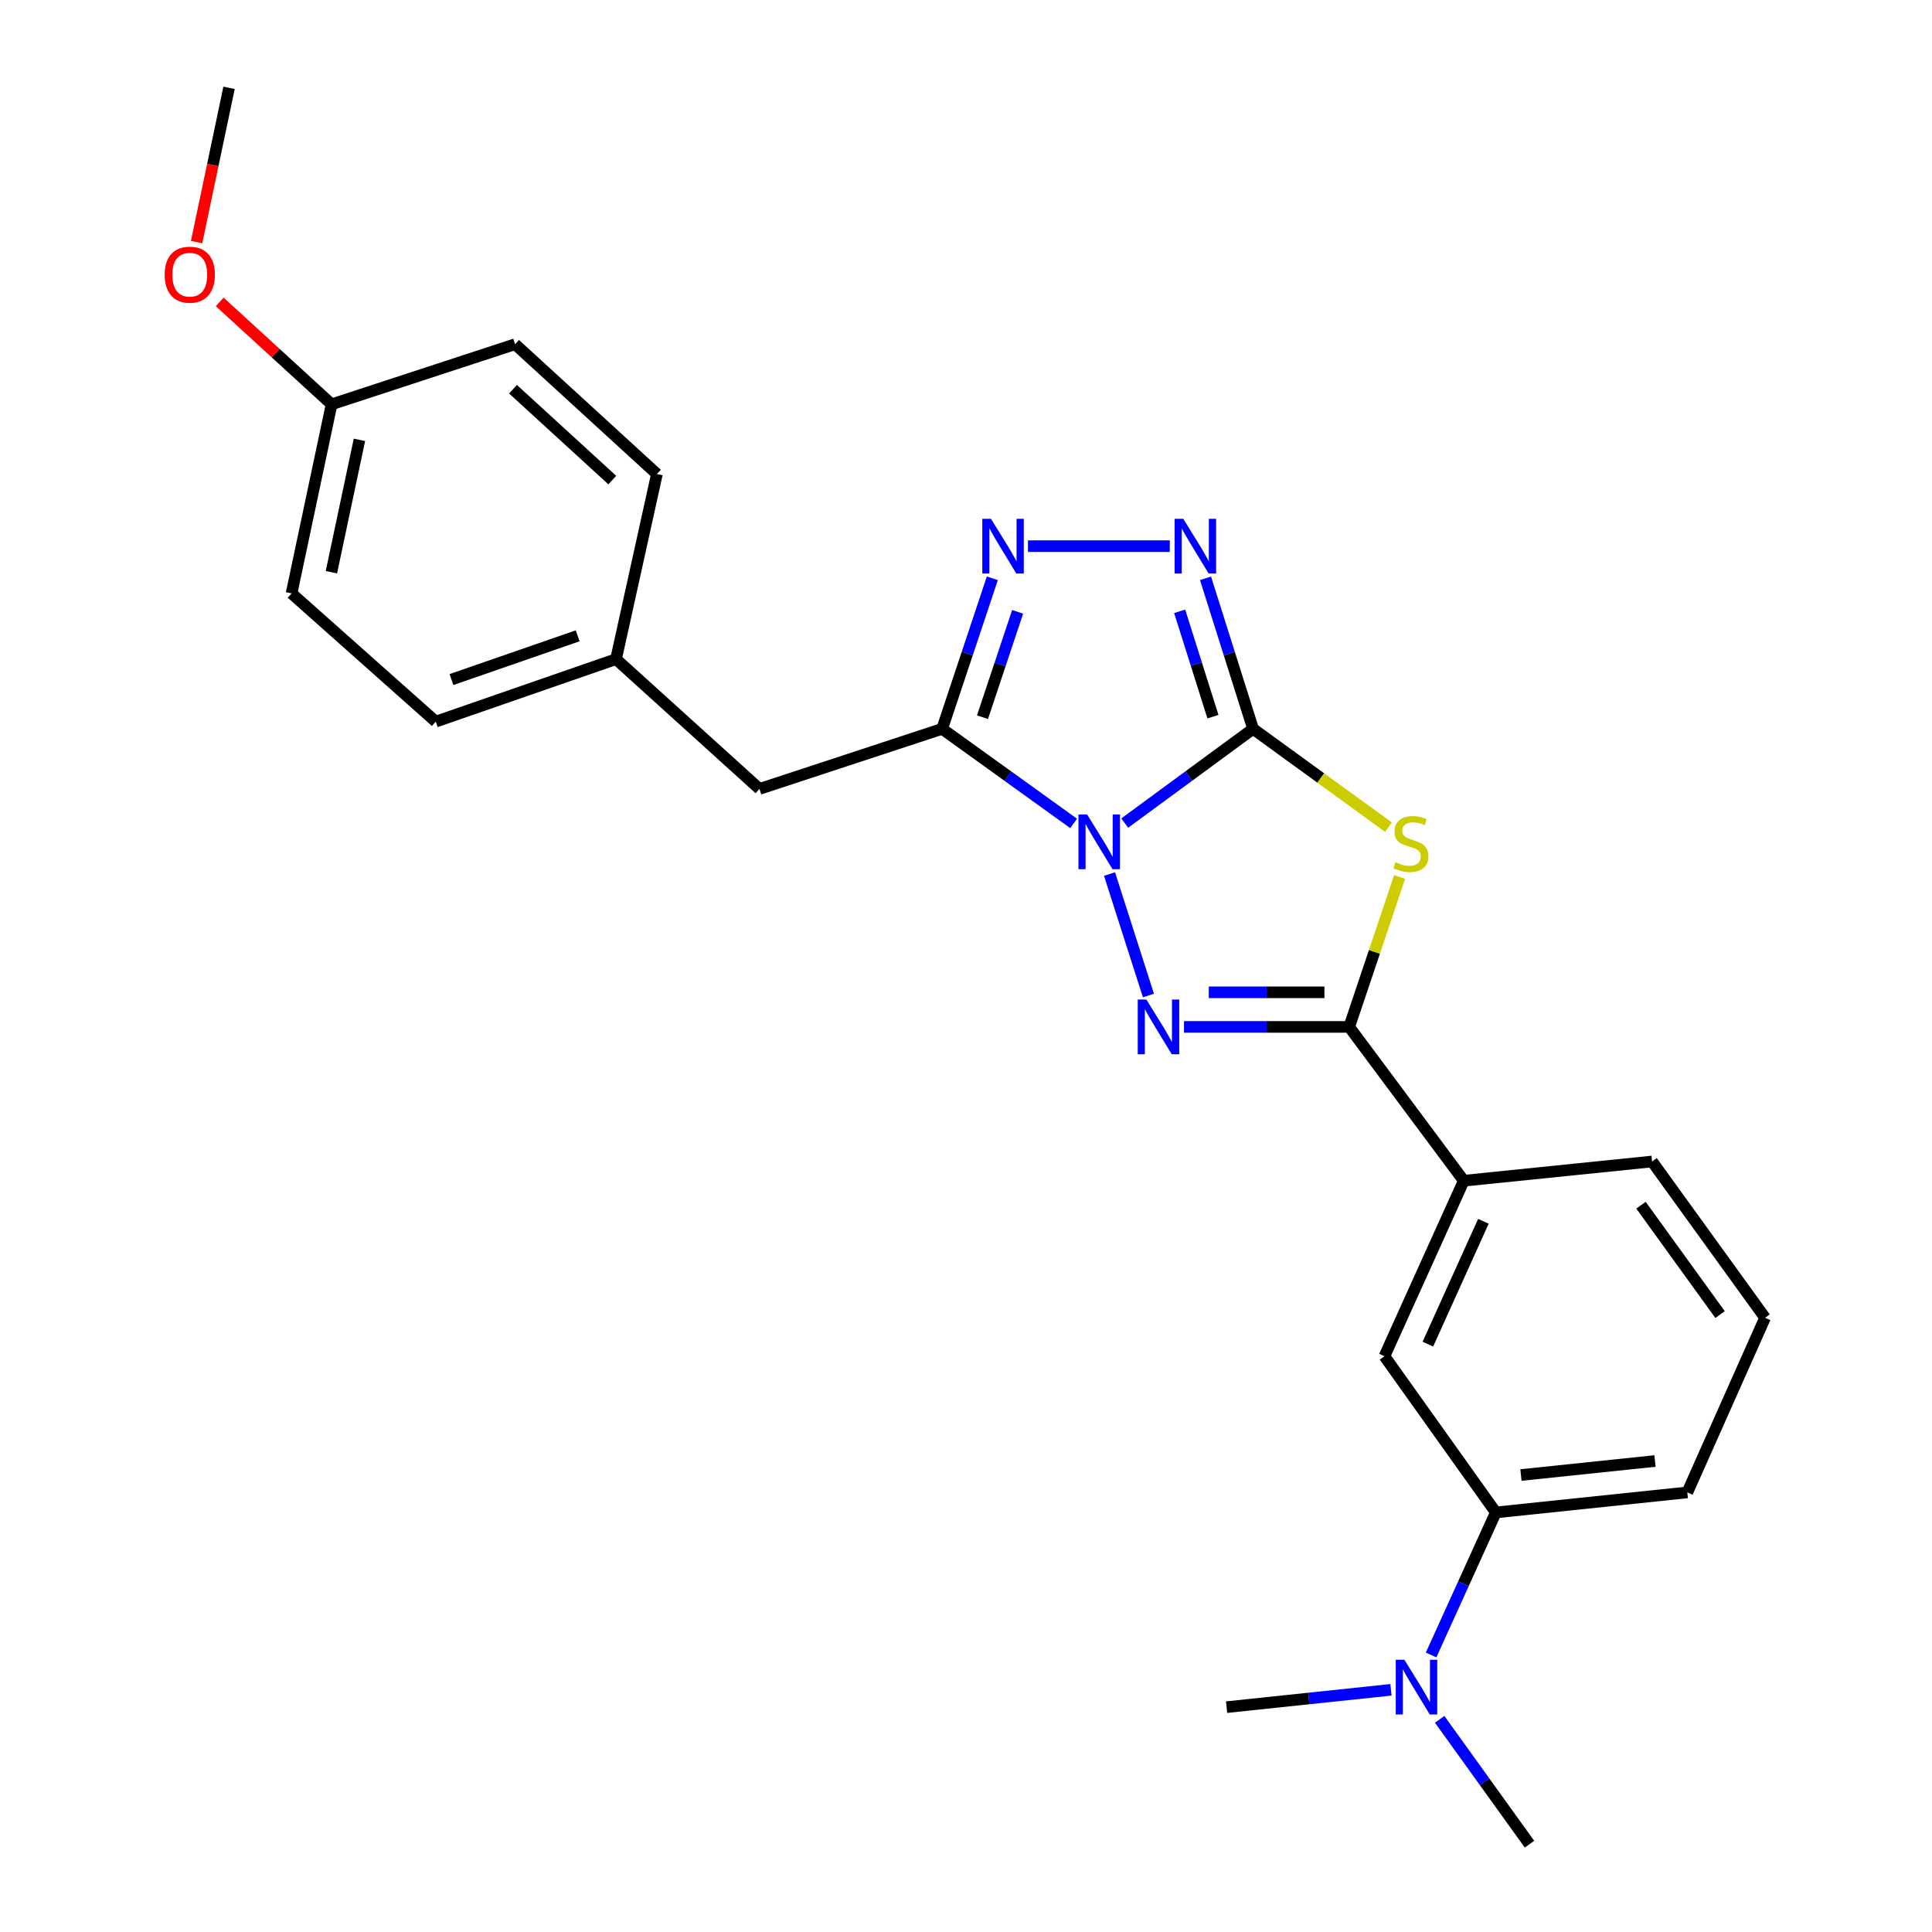 <?xml version='1.0' encoding='iso-8859-1'?>
<svg version='1.1' baseProfile='full'
              xmlns='http://www.w3.org/2000/svg'
                      xmlns:rdkit='http://www.rdkit.org/xml'
                      xmlns:xlink='http://www.w3.org/1999/xlink'
                  xml:space='preserve'
width='1000px' height='1000px' viewBox='0 0 1000 1000'>
<!-- END OF HEADER -->
<rect style='opacity:1.0;fill:#FFFFFF;stroke:none' width='1000' height='1000' x='0' y='0'> </rect>
<path class='bond-0' d='M 582.158,426.026 L 615.37,401.635' style='fill:none;fill-rule:evenodd;stroke:#0000FF;stroke-width:6px;stroke-linecap:butt;stroke-linejoin:miter;stroke-opacity:1' />
<path class='bond-0' d='M 615.37,401.635 L 648.581,377.244' style='fill:none;fill-rule:evenodd;stroke:#000000;stroke-width:6px;stroke-linecap:butt;stroke-linejoin:miter;stroke-opacity:1' />
<path class='bond-1' d='M 574.288,452.402 L 594.428,515.288' style='fill:none;fill-rule:evenodd;stroke:#0000FF;stroke-width:6px;stroke-linecap:butt;stroke-linejoin:miter;stroke-opacity:1' />
<path class='bond-3' d='M 555.705,426.2 L 521.68,401.722' style='fill:none;fill-rule:evenodd;stroke:#0000FF;stroke-width:6px;stroke-linecap:butt;stroke-linejoin:miter;stroke-opacity:1' />
<path class='bond-3' d='M 521.68,401.722 L 487.655,377.244' style='fill:none;fill-rule:evenodd;stroke:#000000;stroke-width:6px;stroke-linecap:butt;stroke-linejoin:miter;stroke-opacity:1' />
<path class='bond-2' d='M 648.581,377.244 L 683.624,402.686' style='fill:none;fill-rule:evenodd;stroke:#000000;stroke-width:6px;stroke-linecap:butt;stroke-linejoin:miter;stroke-opacity:1' />
<path class='bond-2' d='M 683.624,402.686 L 718.668,428.128' style='fill:none;fill-rule:evenodd;stroke:#CCCC00;stroke-width:6px;stroke-linecap:butt;stroke-linejoin:miter;stroke-opacity:1' />
<path class='bond-5' d='M 648.581,377.244 L 636.277,338.286' style='fill:none;fill-rule:evenodd;stroke:#000000;stroke-width:6px;stroke-linecap:butt;stroke-linejoin:miter;stroke-opacity:1' />
<path class='bond-5' d='M 636.277,338.286 L 623.972,299.329' style='fill:none;fill-rule:evenodd;stroke:#0000FF;stroke-width:6px;stroke-linecap:butt;stroke-linejoin:miter;stroke-opacity:1' />
<path class='bond-5' d='M 627.815,370.949 L 619.202,343.679' style='fill:none;fill-rule:evenodd;stroke:#000000;stroke-width:6px;stroke-linecap:butt;stroke-linejoin:miter;stroke-opacity:1' />
<path class='bond-5' d='M 619.202,343.679 L 610.589,316.409' style='fill:none;fill-rule:evenodd;stroke:#0000FF;stroke-width:6px;stroke-linecap:butt;stroke-linejoin:miter;stroke-opacity:1' />
<path class='bond-4' d='M 612.835,531.525 L 655.587,531.525' style='fill:none;fill-rule:evenodd;stroke:#0000FF;stroke-width:6px;stroke-linecap:butt;stroke-linejoin:miter;stroke-opacity:1' />
<path class='bond-4' d='M 655.587,531.525 L 698.34,531.525' style='fill:none;fill-rule:evenodd;stroke:#000000;stroke-width:6px;stroke-linecap:butt;stroke-linejoin:miter;stroke-opacity:1' />
<path class='bond-4' d='M 625.661,513.619 L 655.587,513.619' style='fill:none;fill-rule:evenodd;stroke:#0000FF;stroke-width:6px;stroke-linecap:butt;stroke-linejoin:miter;stroke-opacity:1' />
<path class='bond-4' d='M 655.587,513.619 L 685.514,513.619' style='fill:none;fill-rule:evenodd;stroke:#000000;stroke-width:6px;stroke-linecap:butt;stroke-linejoin:miter;stroke-opacity:1' />
<path class='bond-26' d='M 724.427,453.938 L 711.383,492.731' style='fill:none;fill-rule:evenodd;stroke:#CCCC00;stroke-width:6px;stroke-linecap:butt;stroke-linejoin:miter;stroke-opacity:1' />
<path class='bond-26' d='M 711.383,492.731 L 698.34,531.525' style='fill:none;fill-rule:evenodd;stroke:#000000;stroke-width:6px;stroke-linecap:butt;stroke-linejoin:miter;stroke-opacity:1' />
<path class='bond-6' d='M 487.655,377.244 L 500.641,338.293' style='fill:none;fill-rule:evenodd;stroke:#000000;stroke-width:6px;stroke-linecap:butt;stroke-linejoin:miter;stroke-opacity:1' />
<path class='bond-6' d='M 500.641,338.293 L 513.628,299.342' style='fill:none;fill-rule:evenodd;stroke:#0000FF;stroke-width:6px;stroke-linecap:butt;stroke-linejoin:miter;stroke-opacity:1' />
<path class='bond-6' d='M 508.538,371.222 L 517.628,343.956' style='fill:none;fill-rule:evenodd;stroke:#000000;stroke-width:6px;stroke-linecap:butt;stroke-linejoin:miter;stroke-opacity:1' />
<path class='bond-6' d='M 517.628,343.956 L 526.719,316.691' style='fill:none;fill-rule:evenodd;stroke:#0000FF;stroke-width:6px;stroke-linecap:butt;stroke-linejoin:miter;stroke-opacity:1' />
<path class='bond-9' d='M 487.655,377.244 L 393.101,408.351' style='fill:none;fill-rule:evenodd;stroke:#000000;stroke-width:6px;stroke-linecap:butt;stroke-linejoin:miter;stroke-opacity:1' />
<path class='bond-7' d='M 698.34,531.525 L 757.639,611.147' style='fill:none;fill-rule:evenodd;stroke:#000000;stroke-width:6px;stroke-linecap:butt;stroke-linejoin:miter;stroke-opacity:1' />
<path class='bond-25' d='M 605.489,282.69 L 532.077,282.69' style='fill:none;fill-rule:evenodd;stroke:#0000FF;stroke-width:6px;stroke-linecap:butt;stroke-linejoin:miter;stroke-opacity:1' />
<path class='bond-8' d='M 757.639,611.147 L 716.594,701.97' style='fill:none;fill-rule:evenodd;stroke:#000000;stroke-width:6px;stroke-linecap:butt;stroke-linejoin:miter;stroke-opacity:1' />
<path class='bond-8' d='M 767.799,632.144 L 739.068,695.721' style='fill:none;fill-rule:evenodd;stroke:#000000;stroke-width:6px;stroke-linecap:butt;stroke-linejoin:miter;stroke-opacity:1' />
<path class='bond-19' d='M 757.639,611.147 L 855.117,601.189' style='fill:none;fill-rule:evenodd;stroke:#000000;stroke-width:6px;stroke-linecap:butt;stroke-linejoin:miter;stroke-opacity:1' />
<path class='bond-10' d='M 716.594,701.97 L 774.231,782.836' style='fill:none;fill-rule:evenodd;stroke:#000000;stroke-width:6px;stroke-linecap:butt;stroke-linejoin:miter;stroke-opacity:1' />
<path class='bond-12' d='M 393.101,408.351 L 318.86,341.163' style='fill:none;fill-rule:evenodd;stroke:#000000;stroke-width:6px;stroke-linecap:butt;stroke-linejoin:miter;stroke-opacity:1' />
<path class='bond-11' d='M 774.231,782.836 L 757.483,819.723' style='fill:none;fill-rule:evenodd;stroke:#000000;stroke-width:6px;stroke-linecap:butt;stroke-linejoin:miter;stroke-opacity:1' />
<path class='bond-11' d='M 757.483,819.723 L 740.734,856.609' style='fill:none;fill-rule:evenodd;stroke:#0000FF;stroke-width:6px;stroke-linecap:butt;stroke-linejoin:miter;stroke-opacity:1' />
<path class='bond-28' d='M 774.231,782.836 L 873.351,772.471' style='fill:none;fill-rule:evenodd;stroke:#000000;stroke-width:6px;stroke-linecap:butt;stroke-linejoin:miter;stroke-opacity:1' />
<path class='bond-28' d='M 787.237,763.472 L 856.621,756.217' style='fill:none;fill-rule:evenodd;stroke:#000000;stroke-width:6px;stroke-linecap:butt;stroke-linejoin:miter;stroke-opacity:1' />
<path class='bond-22' d='M 719.966,874.645 L 677.424,879.131' style='fill:none;fill-rule:evenodd;stroke:#0000FF;stroke-width:6px;stroke-linecap:butt;stroke-linejoin:miter;stroke-opacity:1' />
<path class='bond-22' d='M 677.424,879.131 L 634.882,883.618' style='fill:none;fill-rule:evenodd;stroke:#000000;stroke-width:6px;stroke-linecap:butt;stroke-linejoin:miter;stroke-opacity:1' />
<path class='bond-23' d='M 745.165,889.916 L 768.412,922.23' style='fill:none;fill-rule:evenodd;stroke:#0000FF;stroke-width:6px;stroke-linecap:butt;stroke-linejoin:miter;stroke-opacity:1' />
<path class='bond-23' d='M 768.412,922.23 L 791.66,954.545' style='fill:none;fill-rule:evenodd;stroke:#000000;stroke-width:6px;stroke-linecap:butt;stroke-linejoin:miter;stroke-opacity:1' />
<path class='bond-14' d='M 318.86,341.163 L 340.019,245.356' style='fill:none;fill-rule:evenodd;stroke:#000000;stroke-width:6px;stroke-linecap:butt;stroke-linejoin:miter;stroke-opacity:1' />
<path class='bond-15' d='M 318.86,341.163 L 225.55,373.514' style='fill:none;fill-rule:evenodd;stroke:#000000;stroke-width:6px;stroke-linecap:butt;stroke-linejoin:miter;stroke-opacity:1' />
<path class='bond-15' d='M 298.998,329.098 L 233.681,351.743' style='fill:none;fill-rule:evenodd;stroke:#000000;stroke-width:6px;stroke-linecap:butt;stroke-linejoin:miter;stroke-opacity:1' />
<path class='bond-13' d='M 171.633,209.275 L 150.911,307.142' style='fill:none;fill-rule:evenodd;stroke:#000000;stroke-width:6px;stroke-linecap:butt;stroke-linejoin:miter;stroke-opacity:1' />
<path class='bond-13' d='M 186.042,227.664 L 171.537,296.171' style='fill:none;fill-rule:evenodd;stroke:#000000;stroke-width:6px;stroke-linecap:butt;stroke-linejoin:miter;stroke-opacity:1' />
<path class='bond-18' d='M 171.633,209.275 L 142.674,182.769' style='fill:none;fill-rule:evenodd;stroke:#000000;stroke-width:6px;stroke-linecap:butt;stroke-linejoin:miter;stroke-opacity:1' />
<path class='bond-18' d='M 142.674,182.769 L 113.716,156.264' style='fill:none;fill-rule:evenodd;stroke:#FF0000;stroke-width:6px;stroke-linecap:butt;stroke-linejoin:miter;stroke-opacity:1' />
<path class='bond-27' d='M 171.633,209.275 L 266.604,178.168' style='fill:none;fill-rule:evenodd;stroke:#000000;stroke-width:6px;stroke-linecap:butt;stroke-linejoin:miter;stroke-opacity:1' />
<path class='bond-17' d='M 340.019,245.356 L 266.604,178.168' style='fill:none;fill-rule:evenodd;stroke:#000000;stroke-width:6px;stroke-linecap:butt;stroke-linejoin:miter;stroke-opacity:1' />
<path class='bond-17' d='M 316.918,248.487 L 265.528,201.456' style='fill:none;fill-rule:evenodd;stroke:#000000;stroke-width:6px;stroke-linecap:butt;stroke-linejoin:miter;stroke-opacity:1' />
<path class='bond-16' d='M 225.55,373.514 L 150.911,307.142' style='fill:none;fill-rule:evenodd;stroke:#000000;stroke-width:6px;stroke-linecap:butt;stroke-linejoin:miter;stroke-opacity:1' />
<path class='bond-24' d='M 101.759,125.299 L 110.155,85.377' style='fill:none;fill-rule:evenodd;stroke:#FF0000;stroke-width:6px;stroke-linecap:butt;stroke-linejoin:miter;stroke-opacity:1' />
<path class='bond-24' d='M 110.155,85.377 L 118.551,45.455' style='fill:none;fill-rule:evenodd;stroke:#000000;stroke-width:6px;stroke-linecap:butt;stroke-linejoin:miter;stroke-opacity:1' />
<path class='bond-21' d='M 855.117,601.189 L 913.59,682.075' style='fill:none;fill-rule:evenodd;stroke:#000000;stroke-width:6px;stroke-linecap:butt;stroke-linejoin:miter;stroke-opacity:1' />
<path class='bond-21' d='M 849.377,623.812 L 890.308,680.432' style='fill:none;fill-rule:evenodd;stroke:#000000;stroke-width:6px;stroke-linecap:butt;stroke-linejoin:miter;stroke-opacity:1' />
<path class='bond-20' d='M 873.351,772.471 L 913.59,682.075' style='fill:none;fill-rule:evenodd;stroke:#000000;stroke-width:6px;stroke-linecap:butt;stroke-linejoin:miter;stroke-opacity:1' />
<path  class='atom-0' d='M 562.688 421.567
L 571.968 436.567
Q 572.888 438.047, 574.368 440.727
Q 575.848 443.407, 575.928 443.567
L 575.928 421.567
L 579.688 421.567
L 579.688 449.887
L 575.808 449.887
L 565.848 433.487
Q 564.688 431.567, 563.448 429.367
Q 562.248 427.167, 561.888 426.487
L 561.888 449.887
L 558.208 449.887
L 558.208 421.567
L 562.688 421.567
' fill='#0000FF'/>
<path  class='atom-2' d='M 593.367 517.365
L 602.647 532.365
Q 603.567 533.845, 605.047 536.525
Q 606.527 539.205, 606.607 539.365
L 606.607 517.365
L 610.367 517.365
L 610.367 545.685
L 606.487 545.685
L 596.527 529.285
Q 595.367 527.365, 594.127 525.165
Q 592.927 522.965, 592.567 522.285
L 592.567 545.685
L 588.887 545.685
L 588.887 517.365
L 593.367 517.365
' fill='#0000FF'/>
<path  class='atom-3' d='M 722.272 446.273
Q 722.592 446.393, 723.912 446.953
Q 725.232 447.513, 726.672 447.873
Q 728.152 448.193, 729.592 448.193
Q 732.272 448.193, 733.832 446.913
Q 735.392 445.593, 735.392 443.313
Q 735.392 441.753, 734.592 440.793
Q 733.832 439.833, 732.632 439.313
Q 731.432 438.793, 729.432 438.193
Q 726.912 437.433, 725.392 436.713
Q 723.912 435.993, 722.832 434.473
Q 721.792 432.953, 721.792 430.393
Q 721.792 426.833, 724.192 424.633
Q 726.632 422.433, 731.432 422.433
Q 734.712 422.433, 738.432 423.993
L 737.512 427.073
Q 734.112 425.673, 731.552 425.673
Q 728.792 425.673, 727.272 426.833
Q 725.752 427.953, 725.792 429.913
Q 725.792 431.433, 726.552 432.353
Q 727.352 433.273, 728.472 433.793
Q 729.632 434.313, 731.552 434.913
Q 734.112 435.713, 735.632 436.513
Q 737.152 437.313, 738.232 438.953
Q 739.352 440.553, 739.352 443.313
Q 739.352 447.233, 736.712 449.353
Q 734.112 451.433, 729.752 451.433
Q 727.232 451.433, 725.312 450.873
Q 723.432 450.353, 721.192 449.433
L 722.272 446.273
' fill='#CCCC00'/>
<path  class='atom-6' d='M 612.457 268.53
L 621.737 283.53
Q 622.657 285.01, 624.137 287.69
Q 625.617 290.37, 625.697 290.53
L 625.697 268.53
L 629.457 268.53
L 629.457 296.85
L 625.577 296.85
L 615.617 280.45
Q 614.457 278.53, 613.217 276.33
Q 612.017 274.13, 611.657 273.45
L 611.657 296.85
L 607.977 296.85
L 607.977 268.53
L 612.457 268.53
' fill='#0000FF'/>
<path  class='atom-7' d='M 512.919 268.53
L 522.199 283.53
Q 523.119 285.01, 524.599 287.69
Q 526.079 290.37, 526.159 290.53
L 526.159 268.53
L 529.919 268.53
L 529.919 296.85
L 526.039 296.85
L 516.079 280.45
Q 514.919 278.53, 513.679 276.33
Q 512.479 274.13, 512.119 273.45
L 512.119 296.85
L 508.439 296.85
L 508.439 268.53
L 512.919 268.53
' fill='#0000FF'/>
<path  class='atom-12' d='M 726.917 859.092
L 736.197 874.092
Q 737.117 875.572, 738.597 878.252
Q 740.077 880.932, 740.157 881.092
L 740.157 859.092
L 743.917 859.092
L 743.917 887.412
L 740.037 887.412
L 730.077 871.012
Q 728.917 869.092, 727.677 866.892
Q 726.477 864.692, 726.117 864.012
L 726.117 887.412
L 722.437 887.412
L 722.437 859.092
L 726.917 859.092
' fill='#0000FF'/>
<path  class='atom-19' d='M 85.228 142.168
Q 85.228 135.368, 88.588 131.568
Q 91.948 127.768, 98.228 127.768
Q 104.508 127.768, 107.868 131.568
Q 111.228 135.368, 111.228 142.168
Q 111.228 149.048, 107.828 152.968
Q 104.428 156.848, 98.228 156.848
Q 91.988 156.848, 88.588 152.968
Q 85.228 149.088, 85.228 142.168
M 98.228 153.648
Q 102.548 153.648, 104.868 150.768
Q 107.228 147.848, 107.228 142.168
Q 107.228 136.608, 104.868 133.808
Q 102.548 130.968, 98.228 130.968
Q 93.908 130.968, 91.548 133.768
Q 89.228 136.568, 89.228 142.168
Q 89.228 147.888, 91.548 150.768
Q 93.908 153.648, 98.228 153.648
' fill='#FF0000'/>
</svg>
